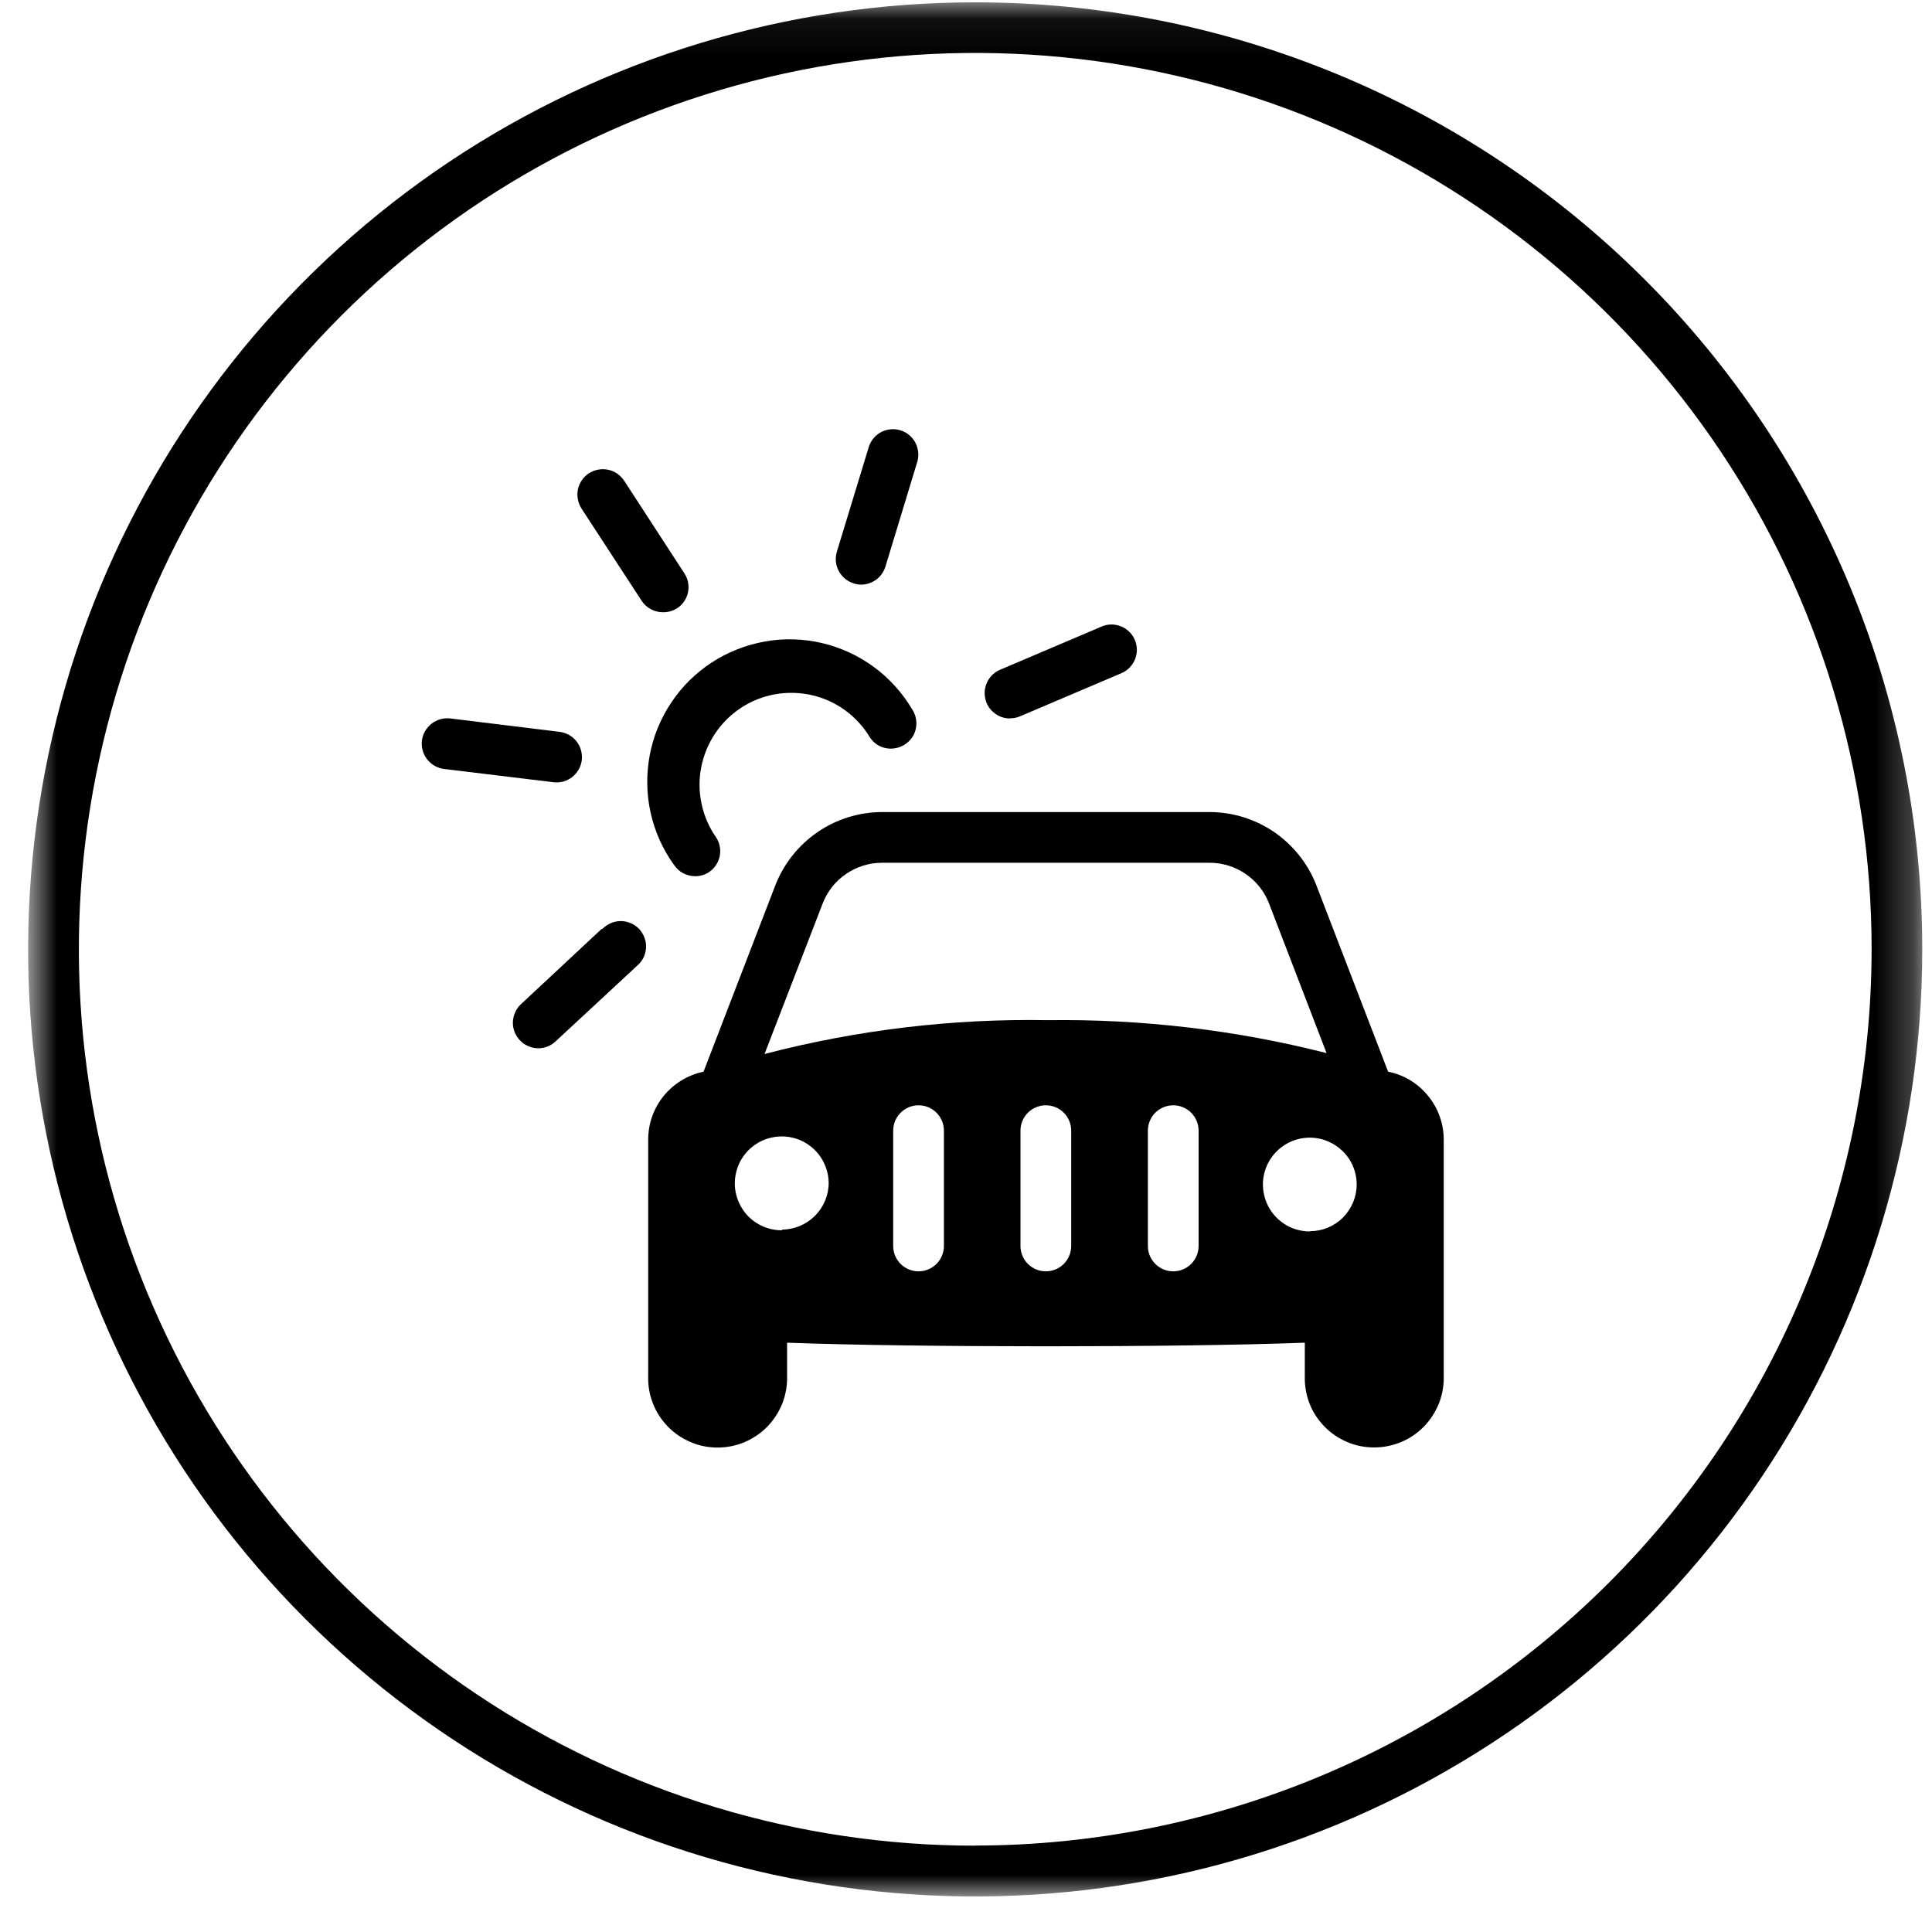 <svg xmlns="http://www.w3.org/2000/svg" fill="none" viewBox="0 0 51 51" height="51" width="51">
<mask height="51" width="51" y="0" x="0" maskUnits="userSpaceOnUse" style="mask-type:luminance" id="mask0_31238_3681">
<path fill="white" d="M50.742 0.061H0.742V50.06H50.742V0.061Z"></path>
</mask>
<g mask="url(#mask0_31238_3681)">
<path fill="black" d="M25.743 0.061C20.799 0.061 15.966 1.528 11.853 4.275C7.743 7.022 4.537 10.927 2.645 15.495C0.755 20.061 0.258 25.087 1.222 29.939C2.186 34.787 4.567 39.242 8.064 42.739C11.561 46.236 16.014 48.617 20.865 49.581C25.713 50.546 30.74 50.052 35.308 48.159C39.877 46.266 43.781 43.063 46.529 38.95C49.276 34.84 50.743 30.007 50.743 25.061C50.743 18.43 48.109 12.072 43.421 7.382C38.731 2.694 32.374 0.061 25.743 0.061ZM25.743 48.721C21.064 48.721 16.49 47.334 12.597 44.733C8.707 42.132 5.674 38.438 3.883 34.114C2.091 29.79 1.624 25.034 2.537 20.445C3.451 15.855 5.704 11.638 9.014 8.328C12.323 5.019 16.537 2.766 21.13 1.852C25.719 0.939 30.478 1.409 34.799 3.197C39.124 4.989 42.817 8.022 45.418 11.912C48.02 15.802 49.406 20.376 49.406 25.058C49.401 31.331 46.904 37.346 42.469 41.781C38.034 46.215 32.02 48.712 25.746 48.718L25.743 48.721Z"></path>
<path fill="black" d="M36.643 28.29L34.748 23.367C34.527 22.799 34.14 22.314 33.64 21.968C33.137 21.623 32.545 21.439 31.935 21.436H23.28C22.673 21.439 22.078 21.623 21.578 21.968C21.075 22.314 20.691 22.799 20.468 23.367L18.572 28.29C18.161 28.376 17.792 28.599 17.524 28.924C17.259 29.248 17.111 29.656 17.111 30.075V36.308C17.102 36.555 17.14 36.802 17.23 37.031C17.316 37.263 17.45 37.471 17.622 37.65C17.792 37.828 17.997 37.968 18.227 38.066C18.453 38.165 18.697 38.212 18.944 38.212C19.191 38.212 19.435 38.162 19.661 38.066C19.887 37.968 20.093 37.828 20.265 37.65C20.435 37.471 20.569 37.26 20.658 37.031C20.745 36.799 20.786 36.555 20.777 36.308V35.444C24.099 35.569 31.039 35.572 34.444 35.444V36.305C34.435 36.552 34.474 36.799 34.56 37.028C34.646 37.26 34.78 37.468 34.953 37.647C35.123 37.825 35.328 37.968 35.557 38.063C35.783 38.162 36.027 38.209 36.274 38.209C36.521 38.209 36.765 38.159 36.995 38.063C37.221 37.968 37.426 37.825 37.599 37.647C37.768 37.468 37.902 37.257 37.992 37.028C38.078 36.796 38.12 36.552 38.111 36.305V30.084C38.111 29.662 37.965 29.254 37.697 28.927C37.432 28.599 37.06 28.373 36.646 28.29H36.643ZM21.718 23.846C21.84 23.531 22.054 23.26 22.334 23.07C22.614 22.879 22.941 22.775 23.28 22.775H31.935C32.274 22.775 32.602 22.879 32.882 23.07C33.161 23.26 33.376 23.531 33.498 23.846L35.018 27.799C32.617 27.189 30.146 26.897 27.667 26.93C25.143 26.885 22.625 27.186 20.182 27.823L21.718 23.846ZM20.64 32.477C20.396 32.477 20.155 32.406 19.953 32.272C19.747 32.138 19.59 31.945 19.495 31.718C19.399 31.492 19.372 31.245 19.42 31.004C19.465 30.763 19.581 30.543 19.753 30.367C19.926 30.195 20.143 30.073 20.384 30.025C20.622 29.974 20.872 29.998 21.099 30.087C21.325 30.18 21.521 30.334 21.658 30.537C21.795 30.739 21.872 30.977 21.875 31.221C21.875 31.549 21.745 31.861 21.515 32.093C21.283 32.325 20.971 32.456 20.643 32.459V32.474L20.64 32.477ZM24.917 32.891C24.917 33.069 24.846 33.239 24.721 33.364C24.596 33.489 24.426 33.56 24.247 33.56C24.069 33.56 23.899 33.489 23.774 33.364C23.649 33.239 23.578 33.069 23.578 32.891V29.846C23.578 29.668 23.649 29.498 23.774 29.373C23.899 29.248 24.069 29.177 24.247 29.177C24.426 29.177 24.596 29.248 24.721 29.373C24.846 29.498 24.917 29.668 24.917 29.846V32.891ZM28.277 32.891C28.277 33.069 28.206 33.239 28.081 33.364C27.956 33.489 27.786 33.56 27.608 33.56C27.429 33.56 27.259 33.489 27.134 33.364C27.009 33.239 26.938 33.069 26.938 32.891V29.846C26.938 29.668 27.009 29.498 27.134 29.373C27.259 29.248 27.429 29.177 27.608 29.177C27.786 29.177 27.956 29.248 28.081 29.373C28.206 29.498 28.277 29.668 28.277 29.846V32.891ZM31.64 32.891C31.64 33.069 31.569 33.239 31.444 33.364C31.319 33.489 31.149 33.56 30.971 33.56C30.792 33.56 30.622 33.489 30.497 33.364C30.372 33.239 30.301 33.069 30.301 32.891V29.846C30.301 29.668 30.372 29.498 30.497 29.373C30.622 29.248 30.792 29.177 30.971 29.177C31.149 29.177 31.319 29.248 31.444 29.373C31.569 29.498 31.64 29.668 31.64 29.846V32.891ZM34.575 32.507C34.331 32.507 34.09 32.435 33.887 32.299C33.685 32.162 33.524 31.968 33.432 31.742C33.34 31.516 33.313 31.266 33.361 31.028C33.408 30.787 33.527 30.567 33.7 30.394C33.873 30.221 34.093 30.102 34.334 30.055C34.575 30.007 34.822 30.031 35.048 30.126C35.274 30.221 35.468 30.379 35.605 30.581C35.742 30.784 35.813 31.025 35.813 31.269C35.813 31.596 35.679 31.909 35.45 32.141C35.218 32.373 34.905 32.501 34.578 32.501V32.507H34.575Z"></path>
<path fill="black" d="M17.793 22.832C17.856 22.925 17.939 23.002 18.037 23.053C18.136 23.103 18.246 23.13 18.356 23.13C18.484 23.13 18.612 23.091 18.719 23.02C18.865 22.922 18.963 22.77 18.999 22.6C19.034 22.428 18.999 22.252 18.903 22.103C18.716 21.838 18.585 21.535 18.519 21.216C18.451 20.898 18.448 20.57 18.511 20.252C18.573 19.934 18.698 19.63 18.88 19.359C19.061 19.088 19.296 18.859 19.567 18.681C19.841 18.502 20.144 18.383 20.466 18.326C20.787 18.27 21.115 18.279 21.43 18.35C21.746 18.422 22.046 18.559 22.308 18.749C22.57 18.94 22.793 19.181 22.96 19.46C23.008 19.535 23.07 19.597 23.141 19.648C23.213 19.698 23.296 19.731 23.383 19.749C23.469 19.767 23.558 19.767 23.644 19.749C23.731 19.734 23.814 19.698 23.888 19.651C23.963 19.603 24.025 19.541 24.076 19.469C24.127 19.398 24.159 19.315 24.177 19.228C24.195 19.142 24.195 19.053 24.177 18.966C24.162 18.88 24.127 18.797 24.079 18.725C23.82 18.288 23.478 17.907 23.067 17.606C22.659 17.306 22.192 17.091 21.698 16.975C21.204 16.859 20.692 16.844 20.192 16.934C19.692 17.023 19.216 17.21 18.79 17.487C18.365 17.764 17.999 18.124 17.719 18.547C17.436 18.969 17.243 19.442 17.15 19.942C17.058 20.442 17.064 20.954 17.174 21.451C17.284 21.948 17.493 22.416 17.79 22.829L17.793 22.832Z"></path>
<path fill="black" d="M17.869 16.061C17.944 16.013 18.006 15.95 18.057 15.879C18.108 15.808 18.143 15.724 18.161 15.638C18.179 15.552 18.179 15.462 18.164 15.376C18.149 15.29 18.113 15.206 18.066 15.135L16.477 12.691C16.429 12.617 16.366 12.555 16.295 12.504C16.224 12.453 16.14 12.418 16.054 12.4C15.881 12.364 15.7 12.397 15.548 12.492C15.399 12.587 15.295 12.742 15.256 12.915C15.221 13.087 15.253 13.269 15.348 13.421L16.941 15.864C17.003 15.956 17.087 16.034 17.185 16.084C17.283 16.135 17.393 16.162 17.503 16.162C17.631 16.162 17.759 16.129 17.866 16.061H17.869Z"></path>
<path fill="black" d="M22.537 15.403C22.6 15.421 22.665 15.433 22.731 15.433C22.873 15.433 23.013 15.385 23.129 15.302C23.245 15.216 23.329 15.097 23.373 14.957L24.222 12.165C24.263 11.998 24.239 11.823 24.156 11.671C24.073 11.522 23.933 11.409 23.769 11.359C23.606 11.308 23.427 11.323 23.272 11.4C23.117 11.478 23.001 11.612 22.942 11.772L22.091 14.564C22.04 14.734 22.058 14.918 22.141 15.073C22.225 15.231 22.367 15.347 22.537 15.4V15.403Z"></path>
<path fill="black" d="M26.664 18.962C26.754 18.962 26.843 18.945 26.926 18.909L29.605 17.769C29.768 17.7 29.896 17.567 29.962 17.403C30.027 17.239 30.027 17.055 29.956 16.891C29.888 16.727 29.754 16.599 29.59 16.534C29.426 16.468 29.242 16.468 29.078 16.54L26.399 17.68C26.257 17.739 26.141 17.849 26.069 17.986C25.998 18.123 25.974 18.281 26.007 18.433C26.036 18.584 26.12 18.721 26.242 18.817C26.361 18.915 26.513 18.968 26.667 18.965L26.664 18.962Z"></path>
<path fill="black" d="M14.703 20.653C14.873 20.653 15.033 20.585 15.155 20.468C15.277 20.352 15.352 20.192 15.361 20.025C15.37 19.855 15.316 19.689 15.209 19.558C15.102 19.427 14.947 19.343 14.78 19.32L11.884 18.965C11.709 18.945 11.53 18.995 11.39 19.105C11.251 19.215 11.158 19.376 11.137 19.552C11.117 19.727 11.167 19.906 11.277 20.046C11.387 20.186 11.548 20.278 11.724 20.299L14.62 20.65C14.646 20.653 14.673 20.656 14.7 20.653H14.703Z"></path>
<path fill="black" d="M15.883 24.52L13.752 26.508C13.654 26.6 13.586 26.719 13.556 26.85C13.526 26.981 13.535 27.118 13.586 27.246C13.636 27.371 13.723 27.478 13.833 27.555C13.946 27.63 14.077 27.672 14.211 27.672C14.38 27.672 14.544 27.606 14.666 27.49L16.812 25.499C16.883 25.439 16.94 25.368 16.982 25.288C17.023 25.207 17.047 25.118 17.053 25.026C17.059 24.933 17.047 24.844 17.014 24.758C16.985 24.672 16.934 24.594 16.875 24.526C16.812 24.46 16.738 24.407 16.654 24.371C16.571 24.335 16.482 24.314 16.389 24.314C16.297 24.314 16.208 24.332 16.125 24.368C16.041 24.404 15.964 24.457 15.901 24.523H15.886L15.883 24.52Z"></path>
</g>
</svg>
